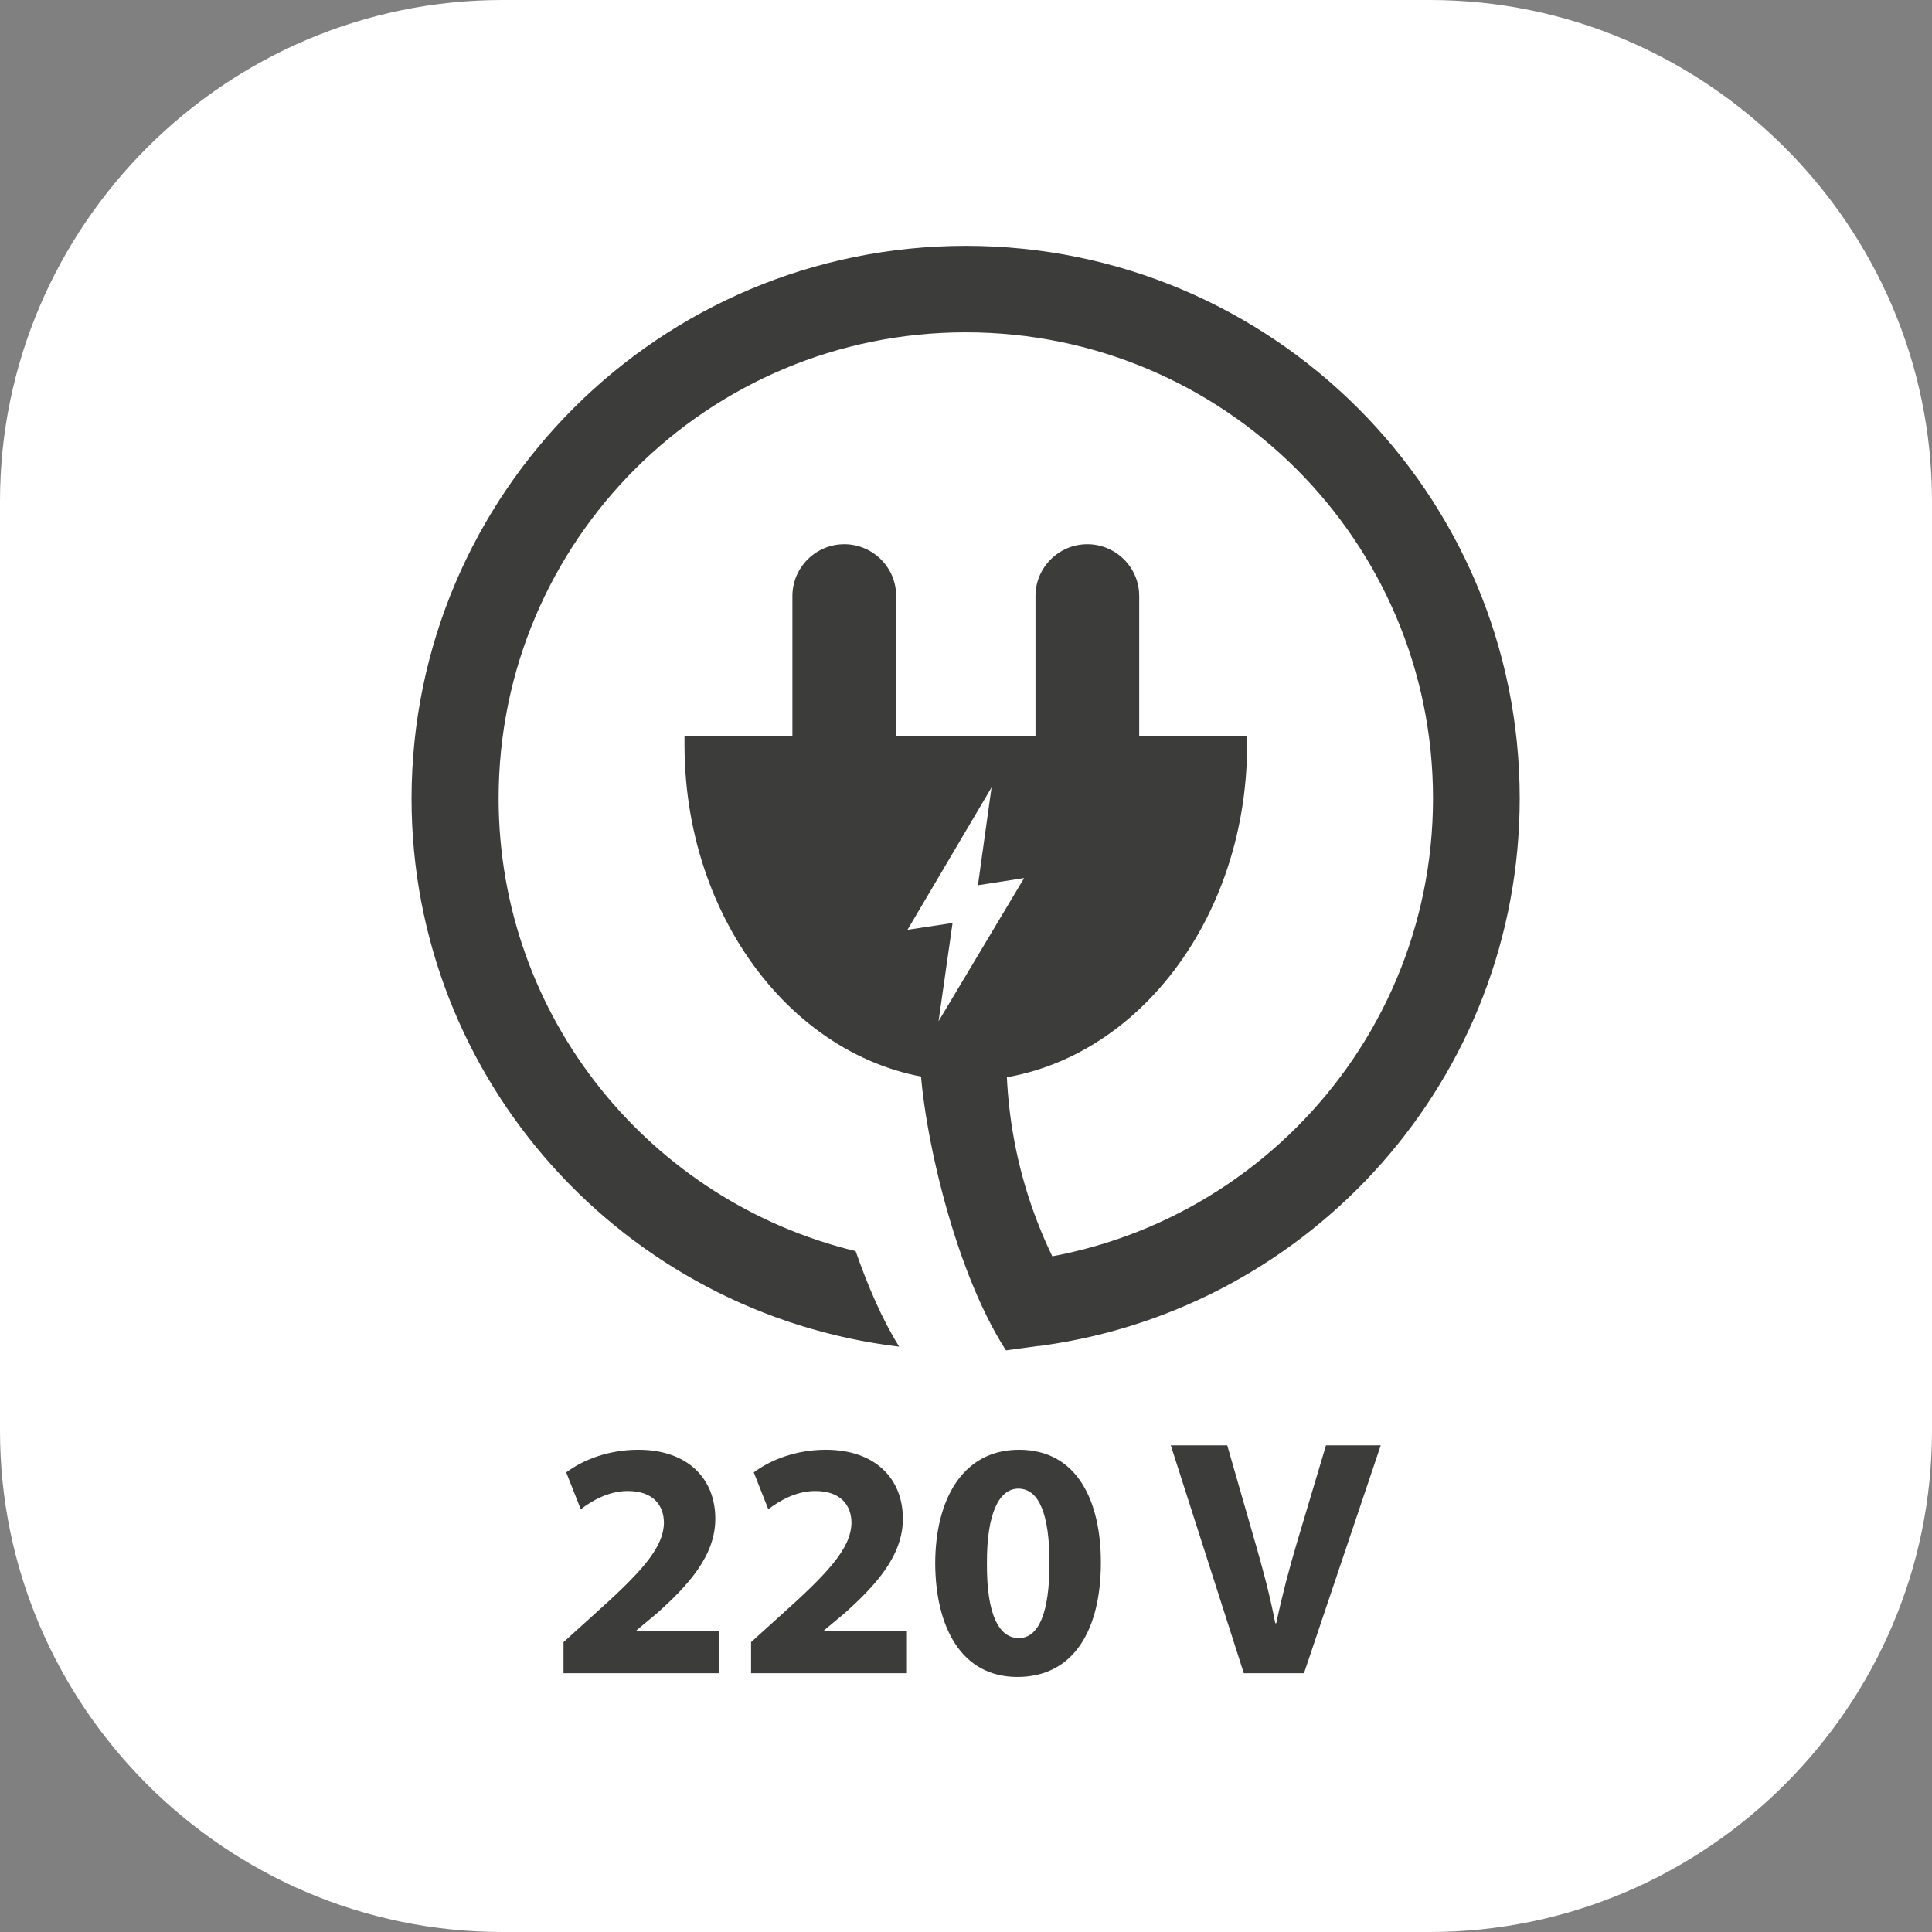 <svg width="80" height="80" viewBox="0 0 80 80" fill="none" xmlns="http://www.w3.org/2000/svg">
<rect x="0" y="0" width="80" height="80" fill="#808080" stroke="none"/>
<path fill-rule="evenodd" clip-rule="evenodd" d="M20.803 0H59.197C70.641 0 80 9.335 80 20.751V59.249C80 70.665 70.641 80 59.197 80H20.803C9.359 80 0 70.665 0 59.249V20.751C0 9.335 9.359 0 20.803 0Z" fill="white"/>
<path fill-rule="evenodd" clip-rule="evenodd" d="M39.992 10.18C52.659 10.18 62.928 20.422 62.928 33.057C62.928 44.613 54.337 54.167 43.175 55.715C42.14 55.856 43.112 54.214 42.03 54.214L40.008 52.353C50.684 52.338 59.338 43.706 59.338 33.057C59.338 22.408 50.684 13.761 39.992 13.761C29.3 13.761 20.647 22.392 20.647 33.057C20.647 42.142 26.949 49.758 35.43 51.806C35.932 53.245 36.528 54.636 37.233 55.762C25.867 54.402 17.041 44.754 17.041 33.057C17.057 20.422 27.325 10.18 39.992 10.18Z" fill="#3C3C3B"/>
<path fill-rule="evenodd" clip-rule="evenodd" d="M51.64 30.477V30.836C51.64 38.514 46.42 44.753 39.992 44.753C33.565 44.753 28.344 38.53 28.344 30.836V30.477H51.64Z" fill="#3C3C3B"/>
<path fill-rule="evenodd" clip-rule="evenodd" d="M34.96 33.153C36.152 33.153 37.108 32.183 37.108 31.011V24.677C37.108 23.489 36.136 22.535 34.96 22.535C33.769 22.535 32.812 23.505 32.812 24.677V31.011C32.812 32.183 33.785 33.153 34.96 33.153Z" fill="#3C3C3B"/>
<path fill-rule="evenodd" clip-rule="evenodd" d="M45.024 33.153C46.216 33.153 47.172 32.183 47.172 31.011V24.677C47.172 23.489 46.2 22.535 45.024 22.535C43.833 22.535 42.877 23.505 42.877 24.677V31.011C42.877 32.183 43.848 33.153 45.024 33.153Z" fill="#3C3C3B"/>
<path fill-rule="evenodd" clip-rule="evenodd" d="M41.654 55.916C39.365 52.366 38.095 46.111 38.095 43.672C38.095 41.248 38.111 43.015 38.111 42.702H41.701C41.685 43.031 41.67 43.343 41.67 43.672C41.67 48.019 43.112 52.022 45.542 55.243C45.416 55.275 45.275 55.306 45.119 55.337C44.633 55.431 43.896 55.572 43.143 55.712L41.654 55.916Z" fill="#3C3C3B"/>
<path fill-rule="evenodd" clip-rule="evenodd" d="M41.058 32.605L37.578 38.501L39.444 38.219L38.864 42.285L42.407 36.358L40.494 36.656L41.058 32.605Z" fill="white"/>
<path d="M29.788 69.285H23.334V67.997L24.51 66.933C26.498 65.155 27.464 64.133 27.492 63.069C27.492 62.327 27.044 61.739 25.994 61.739C25.21 61.739 24.524 62.131 24.048 62.495L23.446 60.969C24.132 60.451 25.196 60.031 26.428 60.031C28.486 60.031 29.62 61.235 29.62 62.887C29.62 64.413 28.514 65.631 27.198 66.807L26.358 67.507V67.535H29.788V69.285ZM37.554 69.285H31.1V67.997L32.276 66.933C34.264 65.155 35.23 64.133 35.258 63.069C35.258 62.327 34.81 61.739 33.76 61.739C32.976 61.739 32.29 62.131 31.814 62.495L31.212 60.969C31.898 60.451 32.962 60.031 34.194 60.031C36.252 60.031 37.386 61.235 37.386 62.887C37.386 64.413 36.28 65.631 34.964 66.807L34.124 67.507V67.535H37.554V69.285ZM42.197 60.031C44.633 60.031 45.585 62.201 45.585 64.693C45.585 67.507 44.451 69.439 42.127 69.439C39.775 69.439 38.739 67.325 38.725 64.749C38.725 62.117 39.845 60.031 42.197 60.031ZM42.169 61.641C41.385 61.641 40.853 62.635 40.867 64.749C40.853 66.835 41.357 67.829 42.183 67.829C43.009 67.829 43.457 66.793 43.457 64.721C43.457 62.705 43.023 61.641 42.169 61.641ZM53.995 69.285H51.504L48.48 59.849H50.818L51.965 63.839C52.288 64.959 52.581 66.037 52.806 67.213H52.847C53.086 66.079 53.38 64.959 53.702 63.881L54.906 59.849H57.173L53.995 69.285Z" fill="#3C3C3B"/>
</svg>
